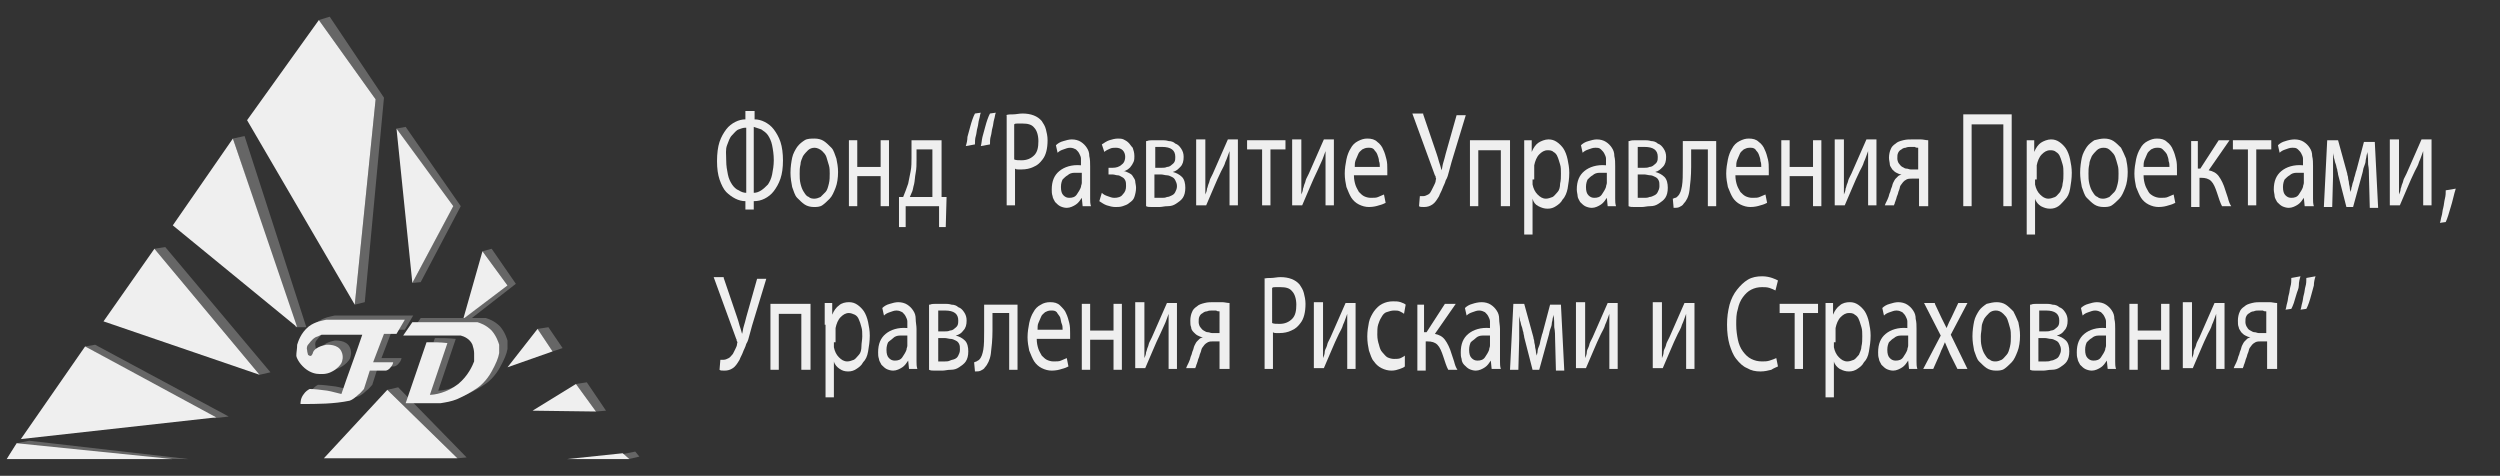 <?xml version="1.0" encoding="utf-8"?>
<!-- Generator: Adobe Illustrator 26.0.1, SVG Export Plug-In . SVG Version: 6.00 Build 0)  -->
<svg version="1.1" id="Layer_1" xmlns="http://www.w3.org/2000/svg" xmlns:xlink="http://www.w3.org/1999/xlink" x="0px" y="0px"
	 viewBox="0 0 299.5 57" style="enable-background:new 0 0 299.5 57;" xml:space="preserve">
<rect x="0" y="0" width="299.5" height="57" fill="#333333" stroke="none"/>
<style type="text/css">
	.st0{fill:#666666;}
	.st1{fill:#EFEFEF;}
</style>
<polygon class="st0" points="2,53.1 3.5,52.8 22.6,55 1,54.7 "/>
<polygon class="st0" points="10.2,41.5 11.4,41.3 27.4,49.9 25.7,50.1 "/>
<polygon class="st0" points="18.5,29.8 19.8,29.6 32.4,44.6 31.1,44.9 "/>
<polygon class="st0" points="27.9,16.6 29.3,16.3 36.7,39.2 35.4,39.2 "/>
<polygon class="st0" points="43.7,36.2 42.5,36.5 45,11.9 38.2,2.4 39.5,2 46,11.7 "/>
<polygon class="st0" points="47.5,15.4 48.6,15.2 55.2,24.7 50.4,33.8 49.4,33.9 54.2,24.8 "/>
<polygon class="st0" points="57.8,30.1 58.9,29.8 61.8,34 56.4,38.2 55.4,38.2 60.8,34.2 "/>
<polygon class="st0" points="64.4,39.4 65.7,39.2 67.4,41.7 66.2,42.1 "/>
<polygon class="st0" points="69,46 70.3,45.8 72.6,49.2 71.4,49.3 "/>
<polygon class="st0" points="74.6,54.4 76.1,54.1 76.6,54.7 75.3,55 "/>
<polygon class="st0" points="46.4,46.7 47.7,46.4 55.9,54.8 54.8,54.9 "/>
<polygon class="st1" points="0.8,55 2,53.1 20.7,55 "/>
<polygon class="st1" points="2.5,52.6 10.2,41.5 25.9,50 "/>
<polygon class="st1" points="12.4,38.5 18.5,29.8 31.1,44.9 "/>
<polygon class="st1" points="20.7,27 27.9,16.6 35.6,39.2 "/>
<polygon class="st1" points="29.6,14.4 38.2,2.4 45,11.9 42.5,36.5 "/>
<polygon class="st1" points="47.5,15.4 49.4,33.9 54.3,24.7 "/>
<polygon class="st1" points="57.8,30.1 60.8,34.2 55.5,38.2 "/>
<polygon class="st1" points="60.8,44 64.4,39.4 66.2,42.1 "/>
<polygon class="st1" points="63.8,49.2 69,46 71.4,49.3 "/>
<polygon class="st1" points="67.9,55 74.6,54.3 75.4,55 "/>
<polygon class="st1" points="38.8,54.9 46.4,46.7 54.8,54.9 "/>
<path class="st0" d="M37,47.9c0-0.2,0-0.7,0.4-1.2c0.2-0.3,0.5-0.5,0.7-0.6c0.6,0,1.3,0.1,2.1,0.2c0.6,0.1,1.2,0.3,1.7,0.4
	c0.8-2.4,1.7-4.7,2.5-7.1h-4.9c-0.2,0.1-0.4,0.2-0.7,0.3c-0.5,0.3-0.7,0.7-0.9,0.9c-0.1,0.1-0.2,0.4-0.1,0.7c0,0.2,0.1,0.4,0.1,0.5
	c0.1,0.1,0.3,0.2,0.4,0.1c0.1-0.1,0.2-0.3,0.2-0.4c0.2-0.5,1-0.8,1.6-0.9c0.1,0,1.4-0.1,1.8,0.8c0.3,0.6,0.1,1.2,0,1.4
	c-0.1,0.2-0.5,0.7-1.1,1c-0.7,0.4-1.4,0.3-1.6,0.3c-0.3,0-1-0.1-1.7-0.7c-0.7-0.6-1-1.3-1-1.5c0-0.4,0.1-0.8,0.1-1.3
	c0.1-0.3,0.4-1.4,1.4-2.2c0.8-0.6,1.7-0.7,2.1-0.8c3.1,0,6.2,0,9.4,0l-1,1.7l-1.5,0l-1.3,3.4l2.4,0c0,0.1-0.1,0.4-0.3,0.6
	c-0.2,0.3-0.5,0.4-0.6,0.4c-0.6,0-1.3,0-1.9,0l-0.7,2.2c-0.2,0.2-0.4,0.5-0.7,0.7c-0.3,0.3-0.7,0.6-1,0.7C41,47.9,39,47.9,37,47.9z"
	/>
<path class="st0" d="M49.3,39.7l1.1-1.6h7.8c0.3,0.1,1,0.3,1.7,1c0.6,0.7,0.8,1.4,0.9,1.7c0,0.3,0,0.7,0,1c-0.1,0.6-0.4,1.3-0.9,2.2
	c-0.6,1.1-1.4,1.8-1.9,2.1c-0.6,0.4-1.3,0.8-2.2,1.2c-0.7,0.3-1.4,0.4-2,0.5c-1.4,0-2.8,0-4.2,0l2.5-7.3c0.8,0,1.7,0,2.5,0.1
	c-0.7,2.1-1.4,4.1-2.1,6.2c0.5,0,2-0.2,3.4-1.3c1.2-1,1.7-2.2,1.9-2.7c0-0.3,0-0.6,0-1c0-0.3-0.1-0.7-0.2-1c-0.3-0.7-1-1-1.4-1.1
	C53.9,39.7,51.6,39.7,49.3,39.7z"/>
<path class="st1" d="M36,48.4c0-0.2,0-0.7,0.4-1.2c0.2-0.3,0.5-0.5,0.7-0.6c0.6,0,1.3,0.1,2.1,0.2c0.6,0.1,1.2,0.3,1.7,0.4
	c0.8-2.4,1.7-4.7,2.5-7.1h-4.9c-0.2,0.1-0.4,0.2-0.7,0.3c-0.5,0.3-0.7,0.7-0.9,0.9c-0.1,0.1-0.2,0.4-0.1,0.7c0,0.2,0.1,0.4,0.1,0.5
	c0.1,0.1,0.3,0.2,0.4,0.1c0.1-0.1,0.2-0.3,0.2-0.4c0.2-0.5,1-0.8,1.6-0.9c0.1,0,1.4-0.1,1.8,0.8c0.3,0.6,0.1,1.2,0,1.4
	c-0.1,0.2-0.5,0.7-1.1,1c-0.7,0.4-1.4,0.3-1.6,0.3c-0.3,0-1-0.1-1.7-0.7c-0.7-0.6-1-1.3-1-1.5c0-0.4,0.1-0.8,0.1-1.3
	c0.1-0.3,0.4-1.4,1.4-2.2c0.8-0.6,1.7-0.7,2.1-0.8c3.1,0,6.2,0,9.4,0l-1,1.7l-1.5,0l-1.3,3.4l2.4,0c0,0.1-0.1,0.4-0.3,0.6
	c-0.2,0.3-0.5,0.4-0.6,0.4c-0.6,0-1.3,0-1.9,0l-0.7,2.2c-0.2,0.2-0.4,0.5-0.7,0.7c-0.3,0.3-0.7,0.6-1,0.7C40,48.4,38,48.4,36,48.4z"
	/>
<path class="st1" d="M48.3,40.2l1.1-1.6h7.8c0.3,0.1,1,0.3,1.7,1c0.6,0.7,0.8,1.4,0.9,1.7c0,0.3,0,0.7,0,1c-0.1,0.6-0.4,1.3-0.9,2.2
	c-0.6,1.1-1.4,1.8-1.9,2.1c-0.6,0.4-1.3,0.8-2.2,1.2c-0.7,0.3-1.4,0.4-2,0.5c-1.4,0-2.8,0-4.2,0l2.5-7.3c0.8,0,1.7,0,2.5,0.1
	c-0.7,2.1-1.4,4.1-2.1,6.2c0.5,0,2-0.2,3.4-1.3c1.2-1,1.7-2.2,1.9-2.7c0-0.3,0-0.6,0-1c0-0.3-0.1-0.7-0.2-1c-0.3-0.7-1-1-1.4-1.1
	C52.9,40.2,50.6,40.2,48.3,40.2z"/>
<g>
	<path class="st1" d="M90.4,13.3v1c0.4,0,0.8,0.1,1.2,0.3c0.4,0.2,0.8,0.5,1.1,0.9c0.3,0.4,0.6,0.9,0.8,1.5c0.2,0.6,0.3,1.4,0.3,2.2
		c0,0.9-0.1,1.6-0.3,2.2c-0.2,0.6-0.5,1.1-0.8,1.5c-0.3,0.4-0.7,0.7-1.1,0.9c-0.4,0.2-0.8,0.3-1.3,0.3v1h-1v-1
		c-0.4,0-0.8-0.1-1.2-0.3c-0.4-0.2-0.8-0.5-1.1-0.8s-0.6-0.9-0.8-1.5c-0.2-0.6-0.3-1.3-0.3-2.2c0-0.9,0.1-1.7,0.3-2.3
		s0.5-1.1,0.8-1.5c0.3-0.4,0.7-0.7,1.1-0.9s0.8-0.3,1.2-0.3v-1H90.4z M89.3,15.3c-0.3,0-0.5,0.1-0.8,0.2s-0.5,0.4-0.8,0.7
		s-0.4,0.7-0.6,1.2S87,18.5,87,19.2c0,0.7,0.1,1.2,0.2,1.7c0.1,0.5,0.3,0.9,0.5,1.2c0.2,0.3,0.5,0.6,0.8,0.7
		c0.3,0.2,0.6,0.3,0.9,0.3V15.3z M90.3,23.1c0.3,0,0.6-0.1,0.9-0.3c0.3-0.2,0.5-0.4,0.8-0.7c0.2-0.3,0.4-0.7,0.5-1.2
		s0.2-1.1,0.2-1.7c0-0.7-0.1-1.3-0.2-1.8s-0.3-0.9-0.5-1.2c-0.2-0.3-0.5-0.5-0.8-0.7c-0.3-0.1-0.6-0.2-0.9-0.3V23.1z"/>
	<path class="st1" d="M97.6,16.6c0.4,0,0.8,0.1,1.1,0.3c0.3,0.2,0.6,0.5,0.9,0.8s0.4,0.8,0.6,1.3c0.1,0.5,0.2,1,0.2,1.6
		c0,0.7-0.1,1.4-0.3,1.9s-0.4,1-0.7,1.3c-0.3,0.3-0.6,0.6-0.9,0.8c-0.3,0.2-0.7,0.2-1,0.2c-0.4,0-0.8-0.1-1.1-0.3
		c-0.3-0.2-0.6-0.5-0.9-0.8s-0.4-0.8-0.6-1.3c-0.1-0.5-0.2-1.1-0.2-1.7c0-0.7,0.1-1.3,0.2-1.8c0.1-0.5,0.4-1,0.6-1.3
		c0.3-0.4,0.6-0.6,0.9-0.8S97.2,16.6,97.6,16.6z M97.6,17.7c-0.3,0-0.6,0.1-0.8,0.3c-0.2,0.2-0.4,0.4-0.6,0.7
		c-0.1,0.3-0.3,0.6-0.3,1c-0.1,0.4-0.1,0.7-0.1,1.1c0,0.4,0,0.8,0.1,1.2c0.1,0.4,0.2,0.7,0.4,1c0.2,0.3,0.3,0.5,0.6,0.6
		c0.2,0.2,0.5,0.2,0.7,0.2c0.2,0,0.5-0.1,0.7-0.2c0.2-0.2,0.4-0.4,0.6-0.6s0.3-0.6,0.4-1c0.1-0.4,0.1-0.8,0.1-1.2c0-0.3,0-0.7-0.1-1
		s-0.2-0.7-0.3-1c-0.1-0.3-0.3-0.5-0.5-0.7S97.9,17.7,97.6,17.7z"/>
	<path class="st1" d="M102.7,16.8V20h2.8v-3.2h1v7.9h-1v-3.6h-2.8v3.6h-1v-7.9H102.7z"/>
	<path class="st1" d="M112.8,16.8v6.8l0.6,0l-0.1,3.6h-0.8l0-2.5h-4l0,2.5h-0.8l0-3.6l0.5,0c0.2-0.5,0.4-1,0.6-1.6
		c0.1-0.5,0.2-1,0.3-1.5c0.1-0.5,0.1-1.1,0.1-1.6v-2.1H112.8z M109.8,19.2c0,0.5,0,1-0.1,1.5s-0.1,1-0.2,1.4
		c-0.1,0.3-0.1,0.5-0.2,0.8c-0.1,0.2-0.2,0.5-0.3,0.7h2.7v-5.7h-1.9V19.2z"/>
	<path class="st1" d="M115.7,17.5c0.1-0.3,0.2-0.7,0.2-1.1c0.1-0.4,0.2-0.7,0.3-1.1c0.1-0.4,0.2-0.7,0.3-1c0.1-0.3,0.2-0.5,0.3-0.7
		l0.7-0.1c-0.1,0.2-0.1,0.5-0.2,0.8c-0.1,0.3-0.1,0.7-0.2,1s-0.1,0.7-0.2,1c-0.1,0.3-0.1,0.7-0.1,1L115.7,17.5z M117.5,17.5
		c0.1-0.3,0.1-0.7,0.2-1.1c0.1-0.4,0.2-0.7,0.3-1.1c0.1-0.4,0.2-0.7,0.3-1c0.1-0.3,0.2-0.5,0.3-0.7l0.7-0.1
		c-0.1,0.2-0.1,0.5-0.2,0.8c-0.1,0.3-0.1,0.7-0.2,1c-0.1,0.3-0.1,0.7-0.2,1c-0.1,0.3-0.1,0.7-0.1,1L117.5,17.5z"/>
	<path class="st1" d="M120.5,13.8c0.3-0.1,0.5-0.1,0.9-0.1c0.3,0,0.7-0.1,1.1-0.1c1,0,1.8,0.3,2.3,0.9c0.2,0.3,0.4,0.6,0.5,1
		s0.2,0.8,0.2,1.3c0,1-0.2,1.8-0.6,2.3c-0.3,0.4-0.6,0.7-1.1,0.9c-0.4,0.2-0.9,0.3-1.4,0.3c-0.2,0-0.3,0-0.4,0c-0.1,0-0.3,0-0.4-0.1
		v4.4h-1V13.8z M121.5,19.1c0.2,0.1,0.5,0.1,0.9,0.1c0.6,0,1.1-0.2,1.5-0.6s0.5-1,0.5-1.7c0-0.7-0.2-1.3-0.5-1.6
		c-0.3-0.4-0.8-0.5-1.4-0.5c-0.2,0-0.4,0-0.6,0c-0.2,0-0.3,0-0.4,0.1V19.1z"/>
	<path class="st1" d="M129.7,24.7l-0.1-1h0c-0.2,0.3-0.4,0.6-0.7,0.8s-0.7,0.4-1.1,0.4c-0.3,0-0.6-0.1-0.8-0.2
		c-0.2-0.1-0.4-0.3-0.6-0.5c-0.1-0.2-0.3-0.5-0.3-0.7c-0.1-0.3-0.1-0.5-0.1-0.8c0-1,0.3-1.7,0.9-2.2c0.6-0.5,1.5-0.8,2.6-0.7v-0.2
		c0-0.2,0-0.4,0-0.6c0-0.2-0.1-0.4-0.2-0.6c-0.1-0.2-0.2-0.3-0.4-0.5c-0.2-0.1-0.4-0.2-0.7-0.2c-0.3,0-0.5,0.1-0.8,0.2
		c-0.3,0.1-0.5,0.2-0.7,0.4l-0.2-0.9c0.2-0.2,0.5-0.4,0.9-0.5c0.3-0.1,0.7-0.2,1-0.2c0.4,0,0.8,0.1,1.1,0.3s0.5,0.4,0.7,0.7
		c0.2,0.3,0.3,0.6,0.3,1c0.1,0.4,0.1,0.8,0.1,1.2v2.9c0,0.3,0,0.7,0,1c0,0.3,0,0.6,0.1,0.9H129.7z M129.6,20.7c-0.3,0-0.6,0-0.9,0
		c-0.3,0-0.6,0.1-0.8,0.3c-0.2,0.1-0.4,0.3-0.6,0.5c-0.1,0.2-0.2,0.5-0.2,0.9c0,0.5,0.1,0.8,0.3,1c0.2,0.2,0.4,0.3,0.7,0.3
		c0.4,0,0.7-0.1,0.9-0.4c0.2-0.3,0.4-0.6,0.5-0.9c0-0.2,0.1-0.3,0.1-0.5V20.7z"/>
	<path class="st1" d="M132.8,20.1h0.5c0.4,0,0.8-0.1,1.1-0.4c0.3-0.2,0.4-0.6,0.4-0.9c0-0.3-0.1-0.6-0.3-0.8
		c-0.2-0.2-0.5-0.3-0.8-0.3c-0.2,0-0.5,0-0.7,0.1s-0.5,0.2-0.7,0.4l-0.3-0.9c0.3-0.2,0.6-0.4,0.9-0.5c0.3-0.1,0.7-0.2,1-0.2
		c0.2,0,0.5,0,0.7,0.1c0.2,0.1,0.4,0.2,0.6,0.4c0.2,0.2,0.3,0.4,0.5,0.6c0.1,0.3,0.2,0.6,0.2,1c0,0.2,0,0.5-0.1,0.7
		c-0.1,0.2-0.2,0.4-0.3,0.5c-0.1,0.2-0.3,0.3-0.4,0.4c-0.2,0.1-0.3,0.2-0.5,0.2v0c0.2,0,0.4,0.1,0.6,0.2c0.2,0.1,0.4,0.2,0.5,0.4
		c0.1,0.2,0.3,0.4,0.3,0.6s0.1,0.5,0.1,0.8c0,0.4-0.1,0.8-0.2,1.1s-0.3,0.5-0.6,0.7c-0.2,0.2-0.5,0.3-0.8,0.4
		c-0.3,0.1-0.6,0.1-0.9,0.1c-0.3,0-0.7-0.1-1-0.2c-0.3-0.1-0.6-0.3-0.9-0.5l0.3-1c0.2,0.2,0.4,0.3,0.7,0.4c0.3,0.1,0.5,0.2,0.8,0.2
		c0.4,0,0.8-0.1,1-0.4c0.3-0.3,0.4-0.6,0.4-1c0-0.3,0-0.5-0.1-0.7c-0.1-0.2-0.2-0.3-0.4-0.4c-0.2-0.1-0.3-0.2-0.5-0.2
		c-0.2,0-0.4-0.1-0.6-0.1h-0.5V20.1z"/>
	<path class="st1" d="M137.4,16.9c0.2-0.1,0.5-0.1,0.8-0.1s0.7,0,1,0c0.2,0,0.5,0,0.8,0.1c0.3,0,0.6,0.1,0.8,0.3
		c0.3,0.1,0.5,0.3,0.7,0.6s0.3,0.6,0.3,1c0,0.5-0.1,0.9-0.4,1.2s-0.5,0.5-0.9,0.6v0c0.4,0.1,0.8,0.3,1.1,0.6
		c0.3,0.3,0.4,0.8,0.4,1.3c0,0.5-0.1,0.9-0.3,1.2c-0.2,0.3-0.5,0.5-0.8,0.7c-0.3,0.2-0.6,0.3-1,0.3c-0.4,0-0.7,0.1-1,0.1
		c-0.3,0-0.6,0-0.9,0c-0.3,0-0.5,0-0.7-0.1V16.9z M138.4,23.7c0.2,0,0.3,0,0.4,0c0.1,0,0.3,0,0.4,0c0.2,0,0.4,0,0.6-0.1
		c0.2,0,0.4-0.1,0.6-0.2c0.2-0.1,0.3-0.2,0.4-0.4c0.1-0.2,0.2-0.4,0.2-0.7s-0.1-0.5-0.2-0.7s-0.2-0.3-0.4-0.4
		c-0.2-0.1-0.4-0.2-0.6-0.2s-0.5-0.1-0.7-0.1h-0.8V23.7z M138.4,20.1h0.8c0.2,0,0.4,0,0.6-0.1c0.2,0,0.4-0.1,0.5-0.2
		c0.1-0.1,0.3-0.2,0.4-0.4c0.1-0.2,0.1-0.4,0.1-0.6c0-0.8-0.5-1.2-1.6-1.2c-0.2,0-0.3,0-0.4,0s-0.2,0-0.4,0V20.1z"/>
	<path class="st1" d="M144.4,16.8v3.3c0,0.3,0,0.6,0,0.9c0,0.3,0,0.5,0,0.8c0,0.2,0,0.5,0,0.7c0,0.2,0,0.5,0,0.8l0,0
		c0.1-0.2,0.2-0.5,0.2-0.7c0.1-0.2,0.1-0.4,0.2-0.6c0.1-0.2,0.1-0.4,0.2-0.6c0.1-0.2,0.2-0.4,0.3-0.6l1.8-4.1h1.2v7.9h-1v-3.3
		c0-0.3,0-0.6,0-0.9c0-0.3,0-0.5,0-0.7c0-0.2,0-0.5,0-0.7c0-0.3,0-0.5,0-0.9h0c-0.2,0.5-0.3,0.9-0.5,1.3c-0.1,0.4-0.3,0.7-0.5,1.1
		c-0.3,0.6-0.6,1.3-0.9,2s-0.6,1.4-0.9,2.1h-1.2v-7.9H144.4z"/>
	<path class="st1" d="M154,16.8v1.1h-1.8v6.7h-1v-6.7h-1.8v-1.1H154z"/>
	<path class="st1" d="M155.9,16.8v3.3c0,0.3,0,0.6,0,0.9c0,0.3,0,0.5,0,0.8c0,0.2,0,0.5,0,0.7c0,0.2,0,0.5,0,0.8l0,0
		c0.1-0.2,0.2-0.5,0.2-0.7c0.1-0.2,0.1-0.4,0.2-0.6s0.1-0.4,0.2-0.6c0.1-0.2,0.2-0.4,0.3-0.6l1.8-4.1h1.2v7.9h-1v-3.3
		c0-0.3,0-0.6,0-0.9c0-0.3,0-0.5,0-0.7c0-0.2,0-0.5,0-0.7c0-0.3,0-0.5,0-0.9h0c-0.2,0.5-0.3,0.9-0.5,1.3s-0.3,0.7-0.5,1.1
		c-0.3,0.6-0.6,1.3-0.9,2c-0.3,0.7-0.6,1.4-0.9,2.1h-1.2v-7.9H155.9z"/>
	<path class="st1" d="M162.2,21c0,0.5,0.1,0.9,0.2,1.2c0.1,0.3,0.3,0.6,0.4,0.8c0.2,0.2,0.4,0.4,0.6,0.5c0.2,0.1,0.5,0.2,0.8,0.2
		c0.4,0,0.7,0,0.9-0.1c0.2-0.1,0.5-0.2,0.7-0.3l0.2,1c-0.2,0.1-0.4,0.2-0.8,0.3c-0.3,0.1-0.7,0.2-1.2,0.2c-0.4,0-0.8-0.1-1.2-0.3
		c-0.4-0.2-0.7-0.5-0.9-0.8c-0.2-0.3-0.4-0.8-0.6-1.3c-0.1-0.5-0.2-1-0.2-1.6s0.1-1.2,0.2-1.7c0.1-0.5,0.3-1,0.5-1.3
		c0.2-0.4,0.5-0.7,0.9-0.9s0.7-0.3,1.1-0.3c0.5,0,0.9,0.1,1.2,0.4c0.3,0.2,0.6,0.6,0.7,0.9c0.2,0.4,0.3,0.8,0.4,1.2
		c0.1,0.4,0.1,0.8,0.1,1.2c0,0.2,0,0.3,0,0.4c0,0.1,0,0.2,0,0.3H162.2z M165.3,20c0-0.2,0-0.5-0.1-0.7c0-0.3-0.1-0.5-0.2-0.8
		s-0.3-0.4-0.4-0.6c-0.2-0.2-0.4-0.2-0.7-0.2c-0.3,0-0.5,0.1-0.7,0.2c-0.2,0.2-0.4,0.3-0.5,0.6c-0.1,0.2-0.2,0.5-0.3,0.7
		c-0.1,0.3-0.1,0.5-0.1,0.8H165.3z"/>
	<path class="st1" d="M170.5,13.7l1.6,4.7c0.1,0.3,0.2,0.6,0.3,1c0.1,0.3,0.2,0.6,0.3,1h0c0.1-0.3,0.1-0.6,0.2-0.9s0.2-0.7,0.3-1.1
		l1.3-4.6h1.1l-1.7,5.6c-0.1,0.4-0.2,0.7-0.3,1.1c-0.1,0.4-0.2,0.8-0.4,1.1c-0.1,0.4-0.3,0.7-0.4,1c-0.1,0.3-0.3,0.6-0.4,0.9
		c-0.3,0.5-0.5,0.8-0.8,1c-0.3,0.2-0.6,0.3-1,0.3c-0.3,0-0.5,0-0.6-0.1l0.1-1.2c0.1,0,0.2,0,0.4,0c0.2,0,0.4-0.1,0.6-0.2
		c0.2-0.1,0.3-0.3,0.4-0.5c0.1-0.2,0.2-0.4,0.3-0.6s0.2-0.4,0.2-0.6c0-0.1,0.1-0.2,0-0.3c0-0.1,0-0.2-0.1-0.3l-2.7-7.4H170.5z"/>
	<path class="st1" d="M180.9,16.8v7.9h-1.1v-6.7h-2.7v6.7h-1v-7.9H180.9z"/>
	<path class="st1" d="M182.6,19.4c0-0.5,0-1,0-1.4c0-0.4,0-0.8,0-1.2h0.9l0,1.4h0c0.2-0.5,0.5-0.9,0.8-1.1s0.8-0.4,1.2-0.4
		c0.4,0,0.7,0.1,1,0.3c0.3,0.2,0.6,0.5,0.8,0.8c0.2,0.3,0.4,0.8,0.5,1.3c0.1,0.5,0.2,1,0.2,1.6c0,0.7-0.1,1.3-0.2,1.9
		c-0.1,0.5-0.3,1-0.6,1.3c-0.2,0.4-0.5,0.6-0.8,0.8c-0.3,0.2-0.6,0.3-1,0.3c-0.4,0-0.7-0.1-1.1-0.3s-0.6-0.5-0.7-0.9h0v4.3h-1V19.4z
		 M183.6,21.5c0,0.1,0,0.2,0,0.3s0,0.2,0,0.3c0.1,0.5,0.3,0.9,0.6,1.2c0.3,0.3,0.6,0.5,1,0.5c0.3,0,0.5-0.1,0.8-0.2
		c0.2-0.1,0.4-0.4,0.6-0.6s0.3-0.6,0.3-1c0.1-0.4,0.1-0.8,0.1-1.2c0-0.4,0-0.8-0.1-1.1s-0.2-0.7-0.3-0.9c-0.1-0.3-0.3-0.5-0.5-0.6
		c-0.2-0.2-0.5-0.2-0.7-0.2c-0.4,0-0.7,0.2-1,0.5c-0.3,0.3-0.5,0.8-0.6,1.3c0,0.1,0,0.2,0,0.3s0,0.2,0,0.3V21.5z"/>
	<path class="st1" d="M192.6,24.7l-0.1-1h0c-0.2,0.3-0.4,0.6-0.7,0.8c-0.3,0.2-0.7,0.4-1.1,0.4c-0.3,0-0.6-0.1-0.8-0.2
		c-0.2-0.1-0.4-0.3-0.6-0.5c-0.1-0.2-0.3-0.5-0.3-0.7s-0.1-0.5-0.1-0.8c0-1,0.3-1.7,0.9-2.2s1.5-0.8,2.6-0.7v-0.2c0-0.2,0-0.4,0-0.6
		c0-0.2-0.1-0.4-0.2-0.6c-0.1-0.2-0.2-0.3-0.4-0.5s-0.4-0.2-0.7-0.2c-0.3,0-0.5,0.1-0.8,0.2c-0.3,0.1-0.5,0.2-0.7,0.4l-0.2-0.9
		c0.2-0.2,0.5-0.4,0.9-0.5c0.3-0.1,0.7-0.2,1-0.2c0.4,0,0.8,0.1,1.1,0.3c0.3,0.2,0.5,0.4,0.7,0.7s0.3,0.6,0.3,1
		c0.1,0.4,0.1,0.8,0.1,1.2v2.9c0,0.3,0,0.7,0,1s0,0.6,0.1,0.9H192.6z M192.5,20.7c-0.3,0-0.6,0-0.9,0c-0.3,0-0.6,0.1-0.8,0.3
		c-0.2,0.1-0.4,0.3-0.6,0.5c-0.1,0.2-0.2,0.5-0.2,0.9c0,0.5,0.1,0.8,0.3,1c0.2,0.2,0.4,0.3,0.7,0.3c0.4,0,0.7-0.1,0.9-0.4
		c0.2-0.3,0.4-0.6,0.5-0.9c0-0.2,0.1-0.3,0.1-0.5V20.7z"/>
	<path class="st1" d="M195.2,16.9c0.2-0.1,0.5-0.1,0.8-0.1s0.7,0,1,0c0.2,0,0.5,0,0.8,0.1c0.3,0,0.6,0.1,0.8,0.3
		c0.3,0.1,0.5,0.3,0.7,0.6s0.3,0.6,0.3,1c0,0.5-0.1,0.9-0.4,1.2s-0.5,0.5-0.9,0.6v0c0.4,0.1,0.8,0.3,1.1,0.6
		c0.3,0.3,0.4,0.8,0.4,1.3c0,0.5-0.1,0.9-0.3,1.2c-0.2,0.3-0.5,0.5-0.8,0.7c-0.3,0.2-0.6,0.3-1,0.3s-0.7,0.1-1,0.1
		c-0.3,0-0.6,0-0.9,0c-0.3,0-0.5,0-0.7-0.1V16.9z M196.2,23.7c0.2,0,0.3,0,0.4,0c0.1,0,0.3,0,0.4,0c0.2,0,0.4,0,0.6-0.1
		c0.2,0,0.4-0.1,0.6-0.2c0.2-0.1,0.3-0.2,0.4-0.4c0.1-0.2,0.2-0.4,0.2-0.7s0-0.5-0.1-0.7c-0.1-0.2-0.2-0.3-0.4-0.4
		c-0.2-0.1-0.4-0.2-0.6-0.2c-0.2,0-0.5-0.1-0.7-0.1h-0.8V23.7z M196.2,20.1h0.8c0.2,0,0.4,0,0.6-0.1c0.2,0,0.4-0.1,0.5-0.2
		c0.1-0.1,0.3-0.2,0.4-0.4c0.1-0.2,0.1-0.4,0.1-0.6c0-0.8-0.5-1.2-1.6-1.2c-0.2,0-0.3,0-0.4,0c-0.1,0-0.2,0-0.4,0V20.1z"/>
	<path class="st1" d="M205.6,16.8v7.9h-1v-6.8h-2V20c0,1.1-0.1,2-0.2,2.8s-0.4,1.3-0.7,1.6c-0.1,0.2-0.3,0.3-0.5,0.4
		s-0.4,0.1-0.7,0.1l-0.1-1.1c0.1,0,0.2-0.1,0.3-0.1s0.2-0.1,0.3-0.2c0.3-0.3,0.4-0.7,0.5-1.2c0.1-0.6,0.1-1.3,0.1-2.2v-3.2H205.6z"
		/>
	<path class="st1" d="M207.9,21c0,0.5,0.1,0.9,0.2,1.2c0.1,0.3,0.3,0.6,0.4,0.8c0.2,0.2,0.4,0.4,0.6,0.5c0.2,0.1,0.5,0.2,0.8,0.2
		c0.4,0,0.7,0,0.9-0.1c0.2-0.1,0.5-0.2,0.7-0.3l0.2,1c-0.2,0.1-0.4,0.2-0.8,0.3c-0.3,0.1-0.7,0.2-1.2,0.2c-0.4,0-0.8-0.1-1.2-0.3
		c-0.4-0.2-0.7-0.5-0.9-0.8c-0.2-0.3-0.4-0.8-0.6-1.3c-0.1-0.5-0.2-1-0.2-1.6s0.1-1.2,0.2-1.7c0.1-0.5,0.3-1,0.5-1.3
		c0.2-0.4,0.5-0.7,0.9-0.9s0.7-0.3,1.1-0.3c0.5,0,0.9,0.1,1.2,0.4c0.3,0.2,0.6,0.6,0.7,0.9c0.2,0.4,0.3,0.8,0.4,1.2
		c0.1,0.4,0.1,0.8,0.1,1.2c0,0.2,0,0.3,0,0.4c0,0.1,0,0.2,0,0.3H207.9z M211,20c0-0.2,0-0.5-0.1-0.7c0-0.3-0.1-0.5-0.2-0.8
		s-0.3-0.4-0.4-0.6c-0.2-0.2-0.4-0.2-0.7-0.2c-0.3,0-0.5,0.1-0.7,0.2c-0.2,0.2-0.4,0.3-0.5,0.6c-0.1,0.2-0.2,0.5-0.3,0.7
		c-0.1,0.3-0.1,0.5-0.1,0.8H211z"/>
	<path class="st1" d="M214.4,16.8V20h2.8v-3.2h1v7.9h-1v-3.6h-2.8v3.6h-1v-7.9H214.4z"/>
	<path class="st1" d="M220.9,16.8v3.3c0,0.3,0,0.6,0,0.9c0,0.3,0,0.5,0,0.8c0,0.2,0,0.5,0,0.7c0,0.2,0,0.5,0,0.8l0,0
		c0.1-0.2,0.2-0.5,0.2-0.7c0.1-0.2,0.1-0.4,0.2-0.6c0.1-0.2,0.1-0.4,0.2-0.6c0.1-0.2,0.2-0.4,0.3-0.6l1.8-4.1h1.2v7.9h-1v-3.3
		c0-0.3,0-0.6,0-0.9c0-0.3,0-0.5,0-0.7c0-0.2,0-0.5,0-0.7c0-0.3,0-0.5,0-0.9h0c-0.2,0.5-0.3,0.9-0.5,1.3c-0.1,0.4-0.3,0.7-0.5,1.1
		c-0.3,0.6-0.6,1.3-0.9,2s-0.6,1.4-0.9,2.1h-1.2v-7.9H220.9z"/>
	<path class="st1" d="M230.9,24.7h-1v-3.3H229c-0.2,0-0.4,0-0.6,0.1s-0.3,0.2-0.4,0.3c-0.1,0.1-0.2,0.3-0.3,0.4s-0.1,0.4-0.2,0.6
		c-0.1,0.2-0.1,0.4-0.2,0.6c-0.1,0.2-0.1,0.4-0.2,0.6c0,0.1-0.1,0.2-0.1,0.3c0,0.1-0.1,0.2-0.1,0.3h-1.1c0.1-0.3,0.3-0.6,0.4-0.9
		c0.1-0.2,0.1-0.4,0.2-0.6c0.1-0.2,0.1-0.4,0.2-0.6c0.1-0.2,0.1-0.4,0.2-0.6s0.2-0.4,0.3-0.5c0.1-0.1,0.2-0.2,0.3-0.3
		s0.2-0.1,0.4-0.2v0c-0.2,0-0.4-0.1-0.6-0.2c-0.2-0.1-0.3-0.2-0.5-0.4c-0.1-0.2-0.3-0.4-0.3-0.6s-0.1-0.5-0.1-0.8
		c0-0.4,0.1-0.8,0.2-1c0.1-0.3,0.3-0.5,0.6-0.7c0.2-0.2,0.5-0.3,0.9-0.4s0.7-0.1,1.1-0.1c0.4,0,0.7,0,1,0c0.3,0,0.6,0.1,0.9,0.1
		V24.7z M229.8,17.7c-0.1,0-0.3,0-0.4-0.1c-0.1,0-0.3,0-0.5,0s-0.4,0-0.6,0.1c-0.2,0-0.4,0.1-0.5,0.2c-0.2,0.1-0.3,0.2-0.4,0.4
		s-0.1,0.4-0.1,0.7c0,0.2,0.1,0.5,0.2,0.6s0.2,0.3,0.4,0.4c0.2,0.1,0.3,0.2,0.5,0.2c0.2,0,0.3,0.1,0.5,0.1h0.9V17.7z"/>
	<path class="st1" d="M241,13.7v11h-1v-9.8h-3.8v9.8h-1v-11H241z"/>
	<path class="st1" d="M242.8,19.4c0-0.5,0-1,0-1.4c0-0.4,0-0.8,0-1.2h0.9l0,1.4h0c0.2-0.5,0.5-0.9,0.8-1.1s0.8-0.4,1.2-0.4
		c0.4,0,0.7,0.1,1,0.3c0.3,0.2,0.6,0.5,0.8,0.8c0.2,0.3,0.4,0.8,0.5,1.3c0.1,0.5,0.2,1,0.2,1.6c0,0.7-0.1,1.3-0.2,1.9
		s-0.3,1-0.6,1.3s-0.5,0.6-0.8,0.8c-0.3,0.2-0.6,0.3-1,0.3c-0.4,0-0.7-0.1-1.1-0.3c-0.3-0.2-0.6-0.5-0.7-0.9h0v4.3h-1V19.4z
		 M243.8,21.5c0,0.1,0,0.2,0,0.3s0,0.2,0,0.3c0.1,0.5,0.3,0.9,0.6,1.2c0.3,0.3,0.6,0.5,1,0.5c0.3,0,0.5-0.1,0.8-0.2
		c0.2-0.1,0.4-0.4,0.6-0.6c0.1-0.3,0.3-0.6,0.3-1c0.1-0.4,0.1-0.8,0.1-1.2c0-0.4,0-0.8-0.1-1.1s-0.2-0.7-0.3-0.9
		c-0.1-0.3-0.3-0.5-0.5-0.6c-0.2-0.2-0.5-0.2-0.7-0.2c-0.4,0-0.7,0.2-1,0.5c-0.3,0.3-0.5,0.8-0.6,1.3c0,0.1,0,0.2,0,0.3
		c0,0.1,0,0.2,0,0.3V21.5z"/>
	<path class="st1" d="M252.1,16.6c0.4,0,0.8,0.1,1.1,0.3c0.3,0.2,0.6,0.5,0.9,0.8c0.2,0.4,0.4,0.8,0.6,1.3c0.1,0.5,0.2,1,0.2,1.6
		c0,0.7-0.1,1.4-0.3,1.9s-0.4,1-0.7,1.3s-0.6,0.6-0.9,0.8c-0.3,0.2-0.7,0.2-1,0.2c-0.4,0-0.8-0.1-1.1-0.3c-0.3-0.2-0.6-0.5-0.9-0.8
		s-0.4-0.8-0.6-1.3c-0.1-0.5-0.2-1.1-0.2-1.7c0-0.7,0.1-1.3,0.2-1.8c0.1-0.5,0.4-1,0.6-1.3s0.6-0.6,0.9-0.8
		C251.3,16.7,251.7,16.6,252.1,16.6z M252,17.7c-0.3,0-0.6,0.1-0.8,0.3c-0.2,0.2-0.4,0.4-0.6,0.7c-0.1,0.3-0.3,0.6-0.3,1
		c-0.1,0.4-0.1,0.7-0.1,1.1c0,0.4,0,0.8,0.1,1.2c0.1,0.4,0.2,0.7,0.4,1c0.2,0.3,0.3,0.5,0.6,0.6c0.2,0.2,0.5,0.2,0.7,0.2
		c0.2,0,0.5-0.1,0.7-0.2c0.2-0.2,0.4-0.4,0.6-0.6s0.3-0.6,0.4-1c0.1-0.4,0.1-0.8,0.1-1.2c0-0.3,0-0.7-0.1-1c-0.1-0.4-0.2-0.7-0.3-1
		c-0.1-0.3-0.3-0.5-0.5-0.7C252.6,17.8,252.4,17.7,252,17.7z"/>
	<path class="st1" d="M256.8,21c0,0.5,0.1,0.9,0.2,1.2s0.3,0.6,0.4,0.8s0.4,0.4,0.6,0.5c0.2,0.1,0.5,0.2,0.8,0.2
		c0.4,0,0.7,0,0.9-0.1c0.2-0.1,0.5-0.2,0.7-0.3l0.2,1c-0.2,0.1-0.4,0.2-0.8,0.3c-0.3,0.1-0.7,0.2-1.2,0.2c-0.4,0-0.8-0.1-1.2-0.3
		c-0.4-0.2-0.7-0.5-0.9-0.8c-0.2-0.3-0.4-0.8-0.6-1.3c-0.1-0.5-0.2-1-0.2-1.6s0.1-1.2,0.2-1.7c0.1-0.5,0.3-1,0.5-1.3
		c0.2-0.4,0.5-0.7,0.9-0.9s0.7-0.3,1.1-0.3c0.5,0,0.9,0.1,1.2,0.4c0.3,0.2,0.6,0.6,0.7,0.9c0.2,0.4,0.3,0.8,0.4,1.2
		c0.1,0.4,0.1,0.8,0.1,1.2c0,0.2,0,0.3,0,0.4c0,0.1,0,0.2,0,0.3H256.8z M259.9,20c0-0.2,0-0.5-0.1-0.7c0-0.3-0.1-0.5-0.2-0.8
		c-0.1-0.2-0.3-0.4-0.5-0.6c-0.2-0.2-0.4-0.2-0.7-0.2c-0.3,0-0.5,0.1-0.7,0.2c-0.2,0.2-0.4,0.3-0.5,0.6c-0.1,0.2-0.2,0.5-0.3,0.7
		c-0.1,0.3-0.1,0.5-0.1,0.8H259.9z"/>
	<path class="st1" d="M263.3,16.8v3.4h0.3l2.2-3.4h1.3l-2.5,3.6c0.5,0.1,0.9,0.3,1.2,0.7c0.3,0.4,0.6,1,0.8,1.7
		c0.1,0.3,0.2,0.6,0.3,0.9c0.1,0.4,0.2,0.7,0.4,1h-1.1c-0.1-0.2-0.2-0.4-0.3-0.7c-0.1-0.3-0.2-0.6-0.3-0.9c-0.2-0.6-0.4-1.1-0.7-1.4
		c-0.3-0.3-0.7-0.4-1.2-0.4h-0.2v3.5h-1v-7.9H263.3z"/>
	<path class="st1" d="M272.1,16.8v1.1h-1.8v6.7h-1v-6.7h-1.8v-1.1H272.1z"/>
	<path class="st1" d="M276.1,24.7l-0.1-1h0c-0.2,0.3-0.4,0.6-0.7,0.8s-0.7,0.4-1.1,0.4c-0.3,0-0.6-0.1-0.8-0.2
		c-0.2-0.1-0.4-0.3-0.6-0.5c-0.1-0.2-0.3-0.5-0.3-0.7s-0.1-0.5-0.1-0.8c0-1,0.3-1.7,0.9-2.2c0.6-0.5,1.5-0.8,2.6-0.7v-0.2
		c0-0.2,0-0.4,0-0.6s-0.1-0.4-0.2-0.6c-0.1-0.2-0.2-0.3-0.4-0.5s-0.4-0.2-0.7-0.2c-0.3,0-0.5,0.1-0.8,0.2c-0.3,0.1-0.5,0.2-0.7,0.4
		l-0.2-0.9c0.2-0.2,0.5-0.4,0.9-0.5c0.3-0.1,0.7-0.2,1.1-0.2c0.4,0,0.8,0.1,1.1,0.3c0.3,0.2,0.5,0.4,0.7,0.7s0.3,0.6,0.3,1
		c0.1,0.4,0.1,0.8,0.1,1.2v2.9c0,0.3,0,0.7,0,1c0,0.3,0,0.6,0.1,0.9H276.1z M276,20.7c-0.3,0-0.6,0-0.9,0c-0.3,0-0.6,0.1-0.8,0.3
		c-0.2,0.1-0.4,0.3-0.6,0.5c-0.1,0.2-0.2,0.5-0.2,0.9c0,0.5,0.1,0.8,0.3,1c0.2,0.2,0.4,0.3,0.7,0.3c0.4,0,0.7-0.1,0.9-0.4
		c0.2-0.3,0.4-0.6,0.5-0.9c0-0.2,0.1-0.3,0.1-0.5V20.7z"/>
	<path class="st1" d="M278.8,16.8h1.3l1.1,4c0,0.2,0.1,0.3,0.1,0.5c0,0.2,0.1,0.4,0.1,0.6c0,0.2,0.1,0.4,0.1,0.6
		c0,0.2,0.1,0.4,0.1,0.5h0c0-0.1,0.1-0.3,0.1-0.5c0.1-0.2,0.1-0.5,0.2-0.7c0.1-0.2,0.1-0.5,0.2-0.7c0.1-0.3,0.1-0.5,0.2-0.7l0.9-3.4
		h1.3l0.4,7.9h-1l-0.1-3.8c0-0.4,0-0.9-0.1-1.4c0-0.5,0-1-0.1-1.5h0c0,0.2-0.1,0.4-0.1,0.5c0,0.2-0.1,0.4-0.1,0.6
		c0,0.2-0.1,0.4-0.2,0.7c-0.1,0.2-0.1,0.5-0.2,0.8l-1.1,4h-0.8l-1-3.9c0-0.2-0.1-0.4-0.1-0.6c-0.1-0.2-0.1-0.5-0.2-0.7
		c-0.1-0.2-0.1-0.5-0.2-0.7c0-0.2-0.1-0.4-0.1-0.6h0c0,0.5,0,0.9,0,1.4s0,1,0,1.4l-0.1,3.7h-1L278.8,16.8z"/>
	<path class="st1" d="M287.4,16.8v3.3c0,0.3,0,0.6,0,0.9c0,0.3,0,0.5,0,0.8c0,0.2,0,0.5,0,0.7c0,0.2,0,0.5,0,0.8l0,0
		c0.1-0.2,0.2-0.5,0.2-0.7c0.1-0.2,0.1-0.4,0.2-0.6c0.1-0.2,0.1-0.4,0.2-0.6c0.1-0.2,0.2-0.4,0.3-0.6l1.8-4.1h1.2v7.9h-1v-3.3
		c0-0.3,0-0.6,0-0.9c0-0.3,0-0.5,0-0.7c0-0.2,0-0.5,0-0.7c0-0.3,0-0.5,0-0.9h0c-0.2,0.5-0.3,0.9-0.5,1.3c-0.1,0.4-0.3,0.7-0.5,1.1
		c-0.3,0.6-0.6,1.3-0.9,2s-0.6,1.4-0.9,2.1h-1.2v-7.9H287.4z"/>
	<path class="st1" d="M292.3,26.7c0.1-0.2,0.1-0.5,0.2-0.8c0.1-0.3,0.1-0.7,0.2-1c0.1-0.4,0.1-0.7,0.2-1.1s0.1-0.7,0.1-1l1.2-0.2
		c-0.1,0.3-0.2,0.7-0.3,1.1c-0.1,0.4-0.2,0.8-0.3,1.1s-0.2,0.7-0.3,1c-0.1,0.3-0.2,0.6-0.3,0.8L292.3,26.7z"/>
	<path class="st1" d="M86.7,33.3l1.6,4.7c0.1,0.3,0.2,0.6,0.3,1c0.1,0.3,0.2,0.6,0.3,1h0c0.1-0.3,0.1-0.6,0.2-0.9
		c0.1-0.3,0.2-0.7,0.3-1.1l1.3-4.6h1.1l-1.7,5.6c-0.1,0.4-0.2,0.7-0.3,1.1c-0.1,0.4-0.2,0.8-0.4,1.1c-0.1,0.4-0.3,0.7-0.4,1
		c-0.1,0.3-0.3,0.6-0.4,0.9c-0.3,0.5-0.5,0.8-0.8,1c-0.3,0.2-0.6,0.3-1,0.3c-0.3,0-0.5,0-0.6-0.1l0.1-1.2c0.1,0,0.2,0,0.4,0
		c0.2,0,0.4-0.1,0.6-0.2s0.3-0.3,0.5-0.5c0.1-0.2,0.2-0.4,0.3-0.6c0.1-0.2,0.2-0.4,0.2-0.6c0-0.1,0.1-0.2,0-0.3s0-0.2-0.1-0.3
		l-2.7-7.4H86.7z"/>
	<path class="st1" d="M97.1,36.4v7.9h-1.1v-6.7h-2.7v6.7h-1v-7.9H97.1z"/>
	<path class="st1" d="M98.8,38.9c0-0.5,0-1,0-1.4c0-0.4,0-0.8,0-1.2h0.9l0,1.4h0c0.2-0.5,0.5-0.9,0.8-1.1c0.3-0.3,0.8-0.4,1.2-0.4
		c0.4,0,0.7,0.1,1,0.3c0.3,0.2,0.6,0.5,0.8,0.8s0.4,0.8,0.5,1.3s0.2,1,0.2,1.6c0,0.7-0.1,1.3-0.2,1.9s-0.3,1-0.6,1.3
		c-0.2,0.4-0.5,0.6-0.8,0.8c-0.3,0.2-0.6,0.3-1,0.3c-0.4,0-0.7-0.1-1-0.3c-0.3-0.2-0.6-0.5-0.7-0.9h0v4.3h-1V38.9z M99.9,41
		c0,0.1,0,0.2,0,0.3c0,0.1,0,0.2,0,0.3c0.1,0.5,0.3,0.9,0.6,1.2s0.6,0.5,1,0.5c0.3,0,0.5-0.1,0.8-0.2c0.2-0.1,0.4-0.4,0.6-0.6
		s0.3-0.6,0.3-1s0.1-0.8,0.1-1.2c0-0.4,0-0.8-0.1-1.1c-0.1-0.4-0.2-0.7-0.3-0.9c-0.1-0.3-0.3-0.5-0.5-0.6s-0.5-0.2-0.7-0.2
		c-0.4,0-0.7,0.2-1,0.5c-0.3,0.3-0.5,0.8-0.6,1.3c0,0.1,0,0.2,0,0.3c0,0.1,0,0.2,0,0.3V41z"/>
	<path class="st1" d="M108.9,44.2l-0.1-1h0c-0.2,0.3-0.4,0.6-0.7,0.8s-0.7,0.4-1.1,0.4c-0.3,0-0.6-0.1-0.8-0.2
		c-0.2-0.1-0.4-0.3-0.6-0.5c-0.1-0.2-0.3-0.5-0.3-0.7c-0.1-0.3-0.1-0.5-0.1-0.8c0-1,0.3-1.7,0.9-2.2c0.6-0.5,1.5-0.8,2.6-0.7v-0.2
		c0-0.2,0-0.4,0-0.6c0-0.2-0.1-0.4-0.2-0.6c-0.1-0.2-0.2-0.3-0.4-0.5c-0.2-0.1-0.4-0.2-0.7-0.2c-0.3,0-0.5,0.1-0.8,0.2
		c-0.3,0.1-0.5,0.2-0.7,0.4l-0.2-0.9c0.2-0.2,0.5-0.4,0.9-0.5c0.3-0.1,0.7-0.2,1-0.2c0.4,0,0.8,0.1,1.1,0.3c0.3,0.2,0.5,0.4,0.7,0.7
		c0.2,0.3,0.3,0.6,0.3,1s0.1,0.8,0.1,1.2v2.9c0,0.3,0,0.7,0,1c0,0.3,0,0.6,0.1,0.9H108.9z M108.7,40.2c-0.3,0-0.6,0-0.9,0
		c-0.3,0-0.6,0.1-0.8,0.3s-0.4,0.3-0.6,0.5c-0.1,0.2-0.2,0.5-0.2,0.9c0,0.5,0.1,0.8,0.3,1c0.2,0.2,0.4,0.3,0.7,0.3
		c0.4,0,0.7-0.1,0.9-0.4s0.4-0.6,0.5-0.9c0-0.2,0.1-0.3,0.1-0.5V40.2z"/>
	<path class="st1" d="M111.4,36.5c0.2-0.1,0.5-0.1,0.8-0.1c0.3,0,0.7,0,1,0c0.2,0,0.5,0,0.8,0.1c0.3,0,0.6,0.1,0.8,0.3
		c0.3,0.1,0.5,0.3,0.7,0.6c0.2,0.3,0.3,0.6,0.3,1c0,0.5-0.1,0.9-0.4,1.2c-0.2,0.3-0.5,0.5-0.9,0.6v0c0.4,0.1,0.8,0.3,1.1,0.6
		s0.4,0.8,0.4,1.3c0,0.5-0.1,0.9-0.3,1.2c-0.2,0.3-0.5,0.5-0.8,0.7s-0.6,0.3-1,0.3s-0.7,0.1-1,0.1c-0.3,0-0.6,0-0.9,0
		c-0.3,0-0.5,0-0.7-0.1V36.5z M112.4,43.3c0.2,0,0.3,0,0.4,0c0.1,0,0.3,0,0.4,0c0.2,0,0.4,0,0.6-0.1s0.4-0.1,0.6-0.2
		c0.2-0.1,0.3-0.2,0.4-0.4c0.1-0.2,0.2-0.4,0.2-0.7s0-0.5-0.1-0.7c-0.1-0.2-0.2-0.3-0.4-0.4c-0.2-0.1-0.4-0.2-0.6-0.2
		c-0.2,0-0.5-0.1-0.7-0.1h-0.8V43.3z M112.4,39.7h0.8c0.2,0,0.4,0,0.6-0.1c0.2,0,0.4-0.1,0.5-0.2s0.3-0.2,0.4-0.4
		c0.1-0.2,0.1-0.4,0.1-0.6c0-0.8-0.5-1.2-1.6-1.2c-0.2,0-0.3,0-0.4,0s-0.2,0-0.4,0V39.7z"/>
	<path class="st1" d="M121.9,36.4v7.9h-1v-6.8h-2v2.1c0,1.1-0.1,2-0.2,2.8c-0.1,0.7-0.4,1.3-0.7,1.6c-0.1,0.2-0.3,0.3-0.5,0.4
		c-0.2,0.1-0.4,0.1-0.7,0.1l-0.1-1.1c0.1,0,0.2-0.1,0.3-0.1c0.1-0.1,0.2-0.1,0.3-0.2c0.3-0.3,0.4-0.7,0.5-1.2
		c0.1-0.6,0.1-1.3,0.1-2.2v-3.2H121.9z"/>
	<path class="st1" d="M124.2,40.6c0,0.5,0.1,0.9,0.2,1.2c0.1,0.3,0.3,0.6,0.4,0.8c0.2,0.2,0.4,0.4,0.6,0.5c0.2,0.1,0.5,0.2,0.8,0.2
		c0.4,0,0.7,0,0.9-0.1s0.5-0.2,0.7-0.3l0.2,1c-0.2,0.1-0.4,0.2-0.8,0.3c-0.3,0.1-0.7,0.2-1.2,0.2c-0.4,0-0.8-0.1-1.2-0.3
		c-0.4-0.2-0.7-0.5-0.9-0.8s-0.4-0.8-0.6-1.3c-0.1-0.5-0.2-1-0.2-1.6c0-0.6,0.1-1.2,0.2-1.7c0.1-0.5,0.3-1,0.5-1.3
		c0.2-0.4,0.5-0.7,0.9-0.9c0.3-0.2,0.7-0.3,1.1-0.3c0.5,0,0.9,0.1,1.2,0.4s0.6,0.6,0.7,0.9c0.2,0.4,0.3,0.8,0.4,1.2
		c0.1,0.4,0.1,0.8,0.1,1.2c0,0.2,0,0.3,0,0.4c0,0.1,0,0.2,0,0.3H124.2z M127.3,39.5c0-0.2,0-0.5-0.1-0.7s-0.1-0.5-0.2-0.8
		c-0.1-0.2-0.3-0.4-0.4-0.6c-0.2-0.2-0.4-0.2-0.7-0.2c-0.3,0-0.5,0.1-0.7,0.2c-0.2,0.2-0.4,0.3-0.5,0.6c-0.1,0.2-0.2,0.5-0.3,0.7
		s-0.1,0.5-0.1,0.8H127.3z"/>
	<path class="st1" d="M130.6,36.4v3.2h2.8v-3.2h1v7.9h-1v-3.6h-2.8v3.6h-1v-7.9H130.6z"/>
	<path class="st1" d="M137.1,36.4v3.3c0,0.3,0,0.6,0,0.9s0,0.5,0,0.8c0,0.2,0,0.5,0,0.7c0,0.2,0,0.5,0,0.8l0,0
		c0.1-0.2,0.2-0.5,0.2-0.7c0.1-0.2,0.1-0.4,0.2-0.6c0.1-0.2,0.1-0.4,0.2-0.6c0.1-0.2,0.2-0.4,0.3-0.6l1.8-4.1h1.2v7.9h-1v-3.3
		c0-0.3,0-0.6,0-0.9s0-0.5,0-0.8c0-0.2,0-0.5,0-0.7s0-0.5,0-0.9h0c-0.2,0.5-0.3,0.9-0.5,1.3s-0.3,0.7-0.5,1.1
		c-0.3,0.6-0.6,1.3-0.9,2c-0.3,0.7-0.6,1.4-0.9,2.1h-1.2v-7.9H137.1z"/>
	<path class="st1" d="M147.1,44.2h-1v-3.3h-0.8c-0.2,0-0.4,0-0.6,0.1c-0.2,0.1-0.3,0.2-0.4,0.3c-0.1,0.1-0.2,0.3-0.3,0.4
		c-0.1,0.2-0.1,0.4-0.2,0.6c-0.1,0.2-0.1,0.4-0.2,0.6c-0.1,0.2-0.1,0.4-0.2,0.6c0,0.1-0.1,0.2-0.1,0.3c0,0.1-0.1,0.2-0.1,0.3h-1.1
		c0.1-0.3,0.3-0.6,0.4-0.9c0.1-0.2,0.1-0.4,0.2-0.6c0.1-0.2,0.1-0.4,0.2-0.6c0.1-0.2,0.1-0.4,0.2-0.6c0.1-0.2,0.2-0.4,0.3-0.5
		c0.1-0.1,0.2-0.2,0.3-0.3s0.2-0.1,0.4-0.2v0c-0.2,0-0.4-0.1-0.6-0.2c-0.2-0.1-0.3-0.2-0.5-0.4s-0.3-0.4-0.3-0.6
		c-0.1-0.2-0.1-0.5-0.1-0.8c0-0.4,0.1-0.8,0.2-1c0.1-0.3,0.3-0.5,0.6-0.7c0.2-0.2,0.5-0.3,0.9-0.4s0.7-0.1,1.1-0.1c0.4,0,0.7,0,1,0
		c0.3,0,0.6,0.1,0.9,0.1V44.2z M146.1,37.3c-0.1,0-0.3,0-0.4-0.1c-0.1,0-0.3,0-0.5,0s-0.4,0-0.6,0.1c-0.2,0-0.4,0.1-0.5,0.2
		c-0.2,0.1-0.3,0.2-0.4,0.4c-0.1,0.2-0.1,0.4-0.1,0.7c0,0.2,0.1,0.5,0.2,0.6s0.2,0.3,0.4,0.4c0.2,0.1,0.3,0.2,0.5,0.2
		c0.2,0,0.3,0.1,0.5,0.1h0.9V37.3z"/>
	<path class="st1" d="M151.4,33.4c0.3-0.1,0.5-0.1,0.9-0.1c0.3,0,0.7-0.1,1.1-0.1c1,0,1.8,0.3,2.3,0.9c0.2,0.3,0.4,0.6,0.5,1
		c0.1,0.4,0.2,0.8,0.2,1.3c0,1-0.2,1.8-0.6,2.3c-0.3,0.4-0.6,0.7-1.1,0.9c-0.4,0.2-0.9,0.3-1.4,0.3c-0.2,0-0.3,0-0.4,0
		s-0.3,0-0.4-0.1v4.4h-1V33.4z M152.4,38.7c0.2,0.1,0.5,0.1,0.9,0.1c0.6,0,1.1-0.2,1.5-0.6c0.4-0.4,0.5-1,0.5-1.7
		c0-0.7-0.2-1.3-0.5-1.6c-0.3-0.4-0.8-0.5-1.4-0.5c-0.2,0-0.4,0-0.6,0c-0.2,0-0.3,0-0.4,0.1V38.7z"/>
	<path class="st1" d="M158.5,36.4v3.3c0,0.3,0,0.6,0,0.9s0,0.5,0,0.8c0,0.2,0,0.5,0,0.7s0,0.5,0,0.8l0,0c0.1-0.2,0.2-0.5,0.2-0.7
		s0.1-0.4,0.2-0.6c0.1-0.2,0.1-0.4,0.2-0.6c0.1-0.2,0.2-0.4,0.3-0.6l1.8-4.1h1.2v7.9h-1v-3.3c0-0.3,0-0.6,0-0.9s0-0.5,0-0.8
		c0-0.2,0-0.5,0-0.7s0-0.5,0-0.9h0c-0.2,0.5-0.3,0.9-0.5,1.3c-0.1,0.4-0.3,0.7-0.5,1.1c-0.3,0.6-0.6,1.3-0.9,2s-0.6,1.4-0.9,2.1
		h-1.2v-7.9H158.5z"/>
	<path class="st1" d="M168.3,43.9c-0.1,0.1-0.3,0.2-0.6,0.3c-0.3,0.1-0.6,0.2-1,0.2c-0.4,0-0.8-0.1-1.2-0.3
		c-0.4-0.2-0.7-0.5-0.9-0.8c-0.3-0.3-0.4-0.8-0.6-1.3c-0.1-0.5-0.2-1-0.2-1.7c0-0.6,0.1-1.2,0.2-1.7s0.4-1,0.6-1.3
		c0.3-0.4,0.6-0.7,1-0.9c0.4-0.2,0.8-0.3,1.3-0.3c0.3,0,0.6,0,0.9,0.1s0.5,0.2,0.6,0.3l-0.2,1.1c-0.1-0.1-0.3-0.2-0.5-0.3
		c-0.2-0.1-0.4-0.1-0.7-0.1c-0.3,0-0.6,0.1-0.9,0.2s-0.5,0.4-0.6,0.6c-0.2,0.3-0.3,0.6-0.4,0.9s-0.1,0.8-0.1,1.2
		c0,0.5,0.1,0.9,0.2,1.2c0.1,0.4,0.2,0.7,0.4,0.9s0.4,0.5,0.6,0.6c0.2,0.1,0.5,0.2,0.8,0.2c0.3,0,0.6,0,0.8-0.1
		c0.2-0.1,0.4-0.2,0.5-0.3L168.3,43.9z"/>
	<path class="st1" d="M170.6,36.4v3.4h0.3l2.2-3.4h1.3l-2.5,3.6c0.5,0.1,0.9,0.3,1.2,0.7c0.3,0.4,0.6,1,0.8,1.7
		c0.1,0.3,0.2,0.6,0.3,0.9c0.1,0.4,0.2,0.7,0.4,1h-1.1c-0.1-0.2-0.2-0.4-0.3-0.7s-0.2-0.6-0.3-0.9c-0.2-0.6-0.4-1.1-0.7-1.4
		c-0.3-0.3-0.7-0.4-1.2-0.4h-0.2v3.5h-1v-7.9H170.6z"/>
	<path class="st1" d="M178.7,44.2l-0.1-1h0c-0.2,0.3-0.4,0.6-0.7,0.8s-0.7,0.4-1.1,0.4c-0.3,0-0.6-0.1-0.8-0.2
		c-0.2-0.1-0.4-0.3-0.6-0.5s-0.3-0.5-0.3-0.7c-0.1-0.3-0.1-0.5-0.1-0.8c0-1,0.3-1.7,0.9-2.2c0.6-0.5,1.5-0.8,2.6-0.7v-0.2
		c0-0.2,0-0.4,0-0.6c0-0.2-0.1-0.4-0.2-0.6s-0.2-0.3-0.4-0.5c-0.2-0.1-0.4-0.2-0.7-0.2c-0.3,0-0.5,0.1-0.8,0.2
		c-0.3,0.1-0.5,0.2-0.7,0.4l-0.2-0.9c0.2-0.2,0.5-0.4,0.9-0.5c0.3-0.1,0.7-0.2,1.1-0.2c0.4,0,0.8,0.1,1.1,0.3
		c0.3,0.2,0.5,0.4,0.7,0.7c0.2,0.3,0.3,0.6,0.3,1s0.1,0.8,0.1,1.2v2.9c0,0.3,0,0.7,0,1c0,0.3,0,0.6,0.1,0.9H178.7z M178.5,40.2
		c-0.3,0-0.6,0-0.9,0c-0.3,0-0.6,0.1-0.8,0.3s-0.4,0.3-0.6,0.5c-0.1,0.2-0.2,0.5-0.2,0.9c0,0.5,0.1,0.8,0.3,1s0.4,0.3,0.7,0.3
		c0.4,0,0.7-0.1,0.9-0.4c0.2-0.3,0.4-0.6,0.5-0.9c0-0.2,0.1-0.3,0.1-0.5V40.2z"/>
	<path class="st1" d="M181.3,36.4h1.3l1.1,4c0,0.2,0.1,0.3,0.1,0.5c0,0.2,0.1,0.4,0.1,0.6c0,0.2,0.1,0.4,0.1,0.6
		c0,0.2,0.1,0.4,0.1,0.5h0c0-0.1,0.1-0.3,0.1-0.5s0.1-0.5,0.2-0.7s0.1-0.5,0.2-0.8c0.1-0.3,0.1-0.5,0.2-0.7l0.9-3.4h1.3l0.4,7.9h-1
		l-0.1-3.8c0-0.4,0-0.9-0.1-1.4c0-0.5,0-1-0.1-1.5h0c0,0.2-0.1,0.4-0.1,0.5c0,0.2-0.1,0.4-0.1,0.6c0,0.2-0.1,0.4-0.2,0.7
		s-0.1,0.5-0.2,0.8l-1.1,4h-0.8l-1-3.9c0-0.2-0.1-0.4-0.1-0.6c-0.1-0.2-0.1-0.5-0.2-0.7c-0.1-0.2-0.1-0.5-0.2-0.7
		c0-0.2-0.1-0.4-0.1-0.6h0c0,0.5,0,0.9,0,1.4c0,0.5,0,1,0,1.4l-0.1,3.7h-1L181.3,36.4z"/>
	<path class="st1" d="M189.9,36.4v3.3c0,0.3,0,0.6,0,0.9s0,0.5,0,0.8c0,0.2,0,0.5,0,0.7s0,0.5,0,0.8l0,0c0.1-0.2,0.2-0.5,0.2-0.7
		s0.1-0.4,0.2-0.6c0.1-0.2,0.1-0.4,0.2-0.6c0.1-0.2,0.2-0.4,0.3-0.6l1.8-4.1h1.2v7.9h-1v-3.3c0-0.3,0-0.6,0-0.9s0-0.5,0-0.8
		c0-0.2,0-0.5,0-0.7s0-0.5,0-0.9h0c-0.2,0.5-0.3,0.9-0.5,1.3c-0.1,0.4-0.3,0.7-0.5,1.1c-0.3,0.6-0.6,1.3-0.9,2s-0.6,1.4-0.9,2.1
		h-1.2v-7.9H189.9z"/>
	<path class="st1" d="M199.1,36.4v3.3c0,0.3,0,0.6,0,0.9s0,0.5,0,0.8c0,0.2,0,0.5,0,0.7s0,0.5,0,0.8l0,0c0.1-0.2,0.2-0.5,0.2-0.7
		s0.1-0.4,0.2-0.6c0.1-0.2,0.1-0.4,0.2-0.6c0.1-0.2,0.2-0.4,0.3-0.6l1.8-4.1h1.2v7.9h-1v-3.3c0-0.3,0-0.6,0-0.9s0-0.5,0-0.8
		c0-0.2,0-0.5,0-0.7s0-0.5,0-0.9h0c-0.2,0.5-0.3,0.9-0.5,1.3c-0.1,0.4-0.3,0.7-0.5,1.1c-0.3,0.6-0.6,1.3-0.9,2s-0.6,1.4-0.9,2.1
		h-1.2v-7.9H199.1z"/>
	<path class="st1" d="M213,43.9c-0.2,0.1-0.5,0.2-0.8,0.4c-0.4,0.1-0.8,0.2-1.3,0.2c-0.6,0-1.1-0.1-1.6-0.4
		c-0.5-0.2-0.9-0.6-1.3-1.1s-0.6-1.1-0.8-1.7c-0.2-0.7-0.3-1.5-0.3-2.4c0-0.9,0.1-1.6,0.3-2.4c0.2-0.7,0.5-1.3,0.9-1.8
		c0.4-0.5,0.8-0.9,1.3-1.2c0.5-0.3,1.1-0.4,1.7-0.4c0.5,0,0.9,0.1,1.2,0.2s0.5,0.2,0.7,0.3l-0.3,1.2c-0.2-0.1-0.4-0.2-0.7-0.3
		c-0.3-0.1-0.6-0.1-0.9-0.1c-0.5,0-0.9,0.1-1.3,0.3c-0.4,0.2-0.7,0.5-1,0.9s-0.5,0.9-0.6,1.4c-0.2,0.6-0.2,1.2-0.2,1.9
		c0,0.7,0.1,1.3,0.2,1.8s0.3,1,0.6,1.4c0.3,0.4,0.6,0.7,1,0.9c0.4,0.2,0.8,0.3,1.3,0.3c0.3,0,0.6,0,0.9-0.1s0.6-0.2,0.8-0.3
		L213,43.9z"/>
	<path class="st1" d="M217.8,36.4v1.1H216v6.7h-1v-6.7h-1.8v-1.1H217.8z"/>
	<path class="st1" d="M218.7,38.9c0-0.5,0-1,0-1.4c0-0.4,0-0.8,0-1.2h0.9l0,1.4h0c0.2-0.5,0.5-0.9,0.8-1.1c0.3-0.3,0.8-0.4,1.2-0.4
		c0.4,0,0.7,0.1,1,0.3c0.3,0.2,0.6,0.5,0.8,0.8c0.2,0.3,0.4,0.8,0.5,1.3c0.1,0.5,0.2,1,0.2,1.6c0,0.7-0.1,1.3-0.2,1.9
		s-0.3,1-0.6,1.3c-0.2,0.4-0.5,0.6-0.8,0.8c-0.3,0.2-0.6,0.3-1,0.3c-0.4,0-0.7-0.1-1.1-0.3c-0.3-0.2-0.6-0.5-0.7-0.9h0v4.3h-1V38.9z
		 M219.7,41c0,0.1,0,0.2,0,0.3s0,0.2,0,0.3c0.1,0.5,0.3,0.9,0.6,1.2c0.3,0.3,0.6,0.5,1,0.5c0.3,0,0.5-0.1,0.8-0.2
		c0.2-0.1,0.4-0.4,0.6-0.6c0.1-0.3,0.3-0.6,0.3-1c0.1-0.4,0.1-0.8,0.1-1.2c0-0.4,0-0.8-0.1-1.1s-0.2-0.7-0.3-0.9
		c-0.1-0.3-0.3-0.5-0.5-0.6c-0.2-0.2-0.5-0.2-0.7-0.2c-0.4,0-0.7,0.2-1,0.5c-0.3,0.3-0.5,0.8-0.6,1.3c0,0.1,0,0.2,0,0.3
		c0,0.1,0,0.2,0,0.3V41z"/>
	<path class="st1" d="M228.7,44.2l-0.1-1h0c-0.2,0.3-0.4,0.6-0.7,0.8c-0.3,0.2-0.7,0.4-1.1,0.4c-0.3,0-0.6-0.1-0.8-0.2
		c-0.2-0.1-0.4-0.3-0.6-0.5c-0.1-0.2-0.3-0.5-0.3-0.7c-0.1-0.3-0.1-0.5-0.1-0.8c0-1,0.3-1.7,0.9-2.2s1.5-0.8,2.6-0.7v-0.2
		c0-0.2,0-0.4,0-0.6c0-0.2-0.1-0.4-0.2-0.6c-0.1-0.2-0.2-0.3-0.4-0.5c-0.2-0.1-0.4-0.2-0.7-0.2c-0.3,0-0.5,0.1-0.8,0.2
		c-0.3,0.1-0.5,0.2-0.7,0.4l-0.2-0.9c0.2-0.2,0.5-0.4,0.9-0.5c0.3-0.1,0.7-0.2,1-0.2c0.4,0,0.8,0.1,1.1,0.3c0.3,0.2,0.5,0.4,0.7,0.7
		c0.2,0.3,0.3,0.6,0.3,1c0.1,0.4,0.1,0.8,0.1,1.2v2.9c0,0.3,0,0.7,0,1s0,0.6,0.1,0.9H228.7z M228.6,40.2c-0.3,0-0.6,0-0.9,0
		c-0.3,0-0.6,0.1-0.8,0.3c-0.2,0.1-0.4,0.3-0.6,0.5c-0.1,0.2-0.2,0.5-0.2,0.9c0,0.5,0.1,0.8,0.3,1c0.2,0.2,0.4,0.3,0.7,0.3
		c0.4,0,0.7-0.1,0.9-0.4s0.4-0.6,0.5-0.9c0-0.2,0.1-0.3,0.1-0.5V40.2z"/>
	<path class="st1" d="M231.8,36.4l0.8,1.7c0.1,0.2,0.2,0.4,0.3,0.6s0.2,0.4,0.3,0.6h0c0.1-0.2,0.2-0.5,0.3-0.7s0.2-0.4,0.3-0.6
		l0.8-1.7h1.1l-2,3.8l2,4.1h-1.2l-0.9-1.8c-0.1-0.2-0.2-0.5-0.3-0.7c-0.1-0.2-0.2-0.5-0.3-0.7h0c-0.1,0.2-0.2,0.5-0.3,0.7
		c-0.1,0.2-0.2,0.4-0.3,0.7l-0.8,1.8h-1.2l2.1-4l-2-3.9H231.8z"/>
	<path class="st1" d="M239.2,36.2c0.4,0,0.8,0.1,1.1,0.3c0.3,0.2,0.6,0.5,0.9,0.8c0.2,0.4,0.4,0.8,0.6,1.3c0.1,0.5,0.2,1,0.2,1.6
		c0,0.7-0.1,1.4-0.3,1.9c-0.2,0.5-0.4,1-0.7,1.3c-0.3,0.3-0.6,0.6-0.9,0.8c-0.3,0.2-0.7,0.2-1,0.2c-0.4,0-0.8-0.1-1.1-0.3
		c-0.3-0.2-0.6-0.5-0.9-0.8s-0.4-0.8-0.6-1.3c-0.1-0.5-0.2-1.1-0.2-1.7c0-0.7,0.1-1.3,0.2-1.8c0.1-0.5,0.4-1,0.6-1.3
		s0.6-0.6,0.9-0.8C238.4,36.3,238.8,36.2,239.2,36.2z M239.1,37.2c-0.3,0-0.6,0.1-0.8,0.3c-0.2,0.2-0.4,0.4-0.6,0.7
		c-0.1,0.3-0.3,0.6-0.3,1s-0.1,0.7-0.1,1.1c0,0.4,0,0.8,0.1,1.2s0.2,0.7,0.4,1c0.2,0.3,0.3,0.5,0.6,0.6c0.2,0.2,0.5,0.2,0.7,0.2
		c0.2,0,0.5-0.1,0.7-0.2s0.4-0.4,0.6-0.6s0.3-0.6,0.4-1c0.1-0.4,0.1-0.8,0.1-1.2c0-0.3,0-0.7-0.1-1c-0.1-0.4-0.2-0.7-0.3-1
		c-0.1-0.3-0.3-0.5-0.5-0.7C239.7,37.3,239.4,37.2,239.1,37.2z"/>
	<path class="st1" d="M243.3,36.5c0.2-0.1,0.5-0.1,0.8-0.1c0.3,0,0.7,0,1,0c0.2,0,0.5,0,0.8,0.1c0.3,0,0.6,0.1,0.8,0.3
		c0.3,0.1,0.5,0.3,0.7,0.6s0.3,0.6,0.3,1c0,0.5-0.1,0.9-0.4,1.2c-0.2,0.3-0.5,0.5-0.9,0.6v0c0.4,0.1,0.8,0.3,1.1,0.6
		c0.3,0.3,0.4,0.8,0.4,1.3c0,0.5-0.1,0.9-0.3,1.2c-0.2,0.3-0.5,0.5-0.8,0.7c-0.3,0.2-0.6,0.3-1,0.3c-0.4,0-0.7,0.1-1,0.1
		c-0.3,0-0.6,0-0.9,0c-0.3,0-0.5,0-0.7-0.1V36.5z M244.3,43.3c0.2,0,0.3,0,0.4,0c0.1,0,0.3,0,0.4,0c0.2,0,0.4,0,0.6-0.1
		c0.2,0,0.4-0.1,0.6-0.2c0.2-0.1,0.3-0.2,0.4-0.4c0.1-0.2,0.2-0.4,0.2-0.7s-0.1-0.5-0.2-0.7c-0.1-0.2-0.2-0.3-0.4-0.4
		c-0.2-0.1-0.4-0.2-0.6-0.2s-0.5-0.1-0.7-0.1h-0.8V43.3z M244.3,39.7h0.8c0.2,0,0.4,0,0.6-0.1c0.2,0,0.4-0.1,0.5-0.2
		s0.3-0.2,0.4-0.4s0.1-0.4,0.1-0.6c0-0.8-0.5-1.2-1.6-1.2c-0.2,0-0.3,0-0.4,0s-0.2,0-0.4,0V39.7z"/>
	<path class="st1" d="M252.5,44.2l-0.1-1h0c-0.2,0.3-0.4,0.6-0.7,0.8c-0.3,0.2-0.7,0.4-1.1,0.4c-0.3,0-0.6-0.1-0.8-0.2
		c-0.2-0.1-0.4-0.3-0.6-0.5c-0.1-0.2-0.3-0.5-0.3-0.7c-0.1-0.3-0.1-0.5-0.1-0.8c0-1,0.3-1.7,0.9-2.2s1.5-0.8,2.6-0.7v-0.2
		c0-0.2,0-0.4,0-0.6c0-0.2-0.1-0.4-0.2-0.6c-0.1-0.2-0.2-0.3-0.4-0.5c-0.2-0.1-0.4-0.2-0.7-0.2c-0.3,0-0.5,0.1-0.8,0.2
		c-0.3,0.1-0.5,0.2-0.7,0.4l-0.2-0.9c0.2-0.2,0.5-0.4,0.9-0.5c0.3-0.1,0.7-0.2,1-0.2c0.4,0,0.8,0.1,1.1,0.3c0.3,0.2,0.5,0.4,0.7,0.7
		c0.2,0.3,0.3,0.6,0.3,1c0.1,0.4,0.1,0.8,0.1,1.2v2.9c0,0.3,0,0.7,0,1s0,0.6,0.1,0.9H252.5z M252.3,40.2c-0.3,0-0.6,0-0.9,0
		c-0.3,0-0.6,0.1-0.8,0.3c-0.2,0.1-0.4,0.3-0.6,0.5c-0.1,0.2-0.2,0.5-0.2,0.9c0,0.5,0.1,0.8,0.3,1c0.2,0.2,0.4,0.3,0.7,0.3
		c0.4,0,0.7-0.1,0.9-0.4s0.4-0.6,0.5-0.9c0-0.2,0.1-0.3,0.1-0.5V40.2z"/>
	<path class="st1" d="M256.1,36.4v3.2h2.8v-3.2h1v7.9h-1v-3.6h-2.8v3.6h-1v-7.9H256.1z"/>
	<path class="st1" d="M262.6,36.4v3.3c0,0.3,0,0.6,0,0.9s0,0.5,0,0.8c0,0.2,0,0.5,0,0.7s0,0.5,0,0.8l0,0c0.1-0.2,0.2-0.5,0.2-0.7
		s0.1-0.4,0.2-0.6c0.1-0.2,0.1-0.4,0.2-0.6c0.1-0.2,0.2-0.4,0.3-0.6l1.8-4.1h1.2v7.9h-1v-3.3c0-0.3,0-0.6,0-0.9s0-0.5,0-0.8
		c0-0.2,0-0.5,0-0.7s0-0.5,0-0.9h0c-0.2,0.5-0.3,0.9-0.5,1.3c-0.1,0.4-0.3,0.7-0.5,1.1c-0.3,0.6-0.6,1.3-0.9,2s-0.6,1.4-0.9,2.1
		h-1.2v-7.9H262.6z"/>
	<path class="st1" d="M272.6,44.2h-1v-3.3h-0.8c-0.2,0-0.4,0-0.6,0.1c-0.2,0.1-0.3,0.2-0.4,0.3c-0.1,0.1-0.2,0.3-0.3,0.4
		c-0.1,0.2-0.1,0.4-0.2,0.6s-0.1,0.4-0.2,0.6c-0.1,0.2-0.1,0.4-0.2,0.6c0,0.1-0.1,0.2-0.1,0.3c0,0.1-0.1,0.2-0.1,0.3h-1.1
		c0.1-0.3,0.3-0.6,0.4-0.9c0.1-0.2,0.1-0.4,0.2-0.6c0.1-0.2,0.1-0.4,0.2-0.6c0.1-0.2,0.1-0.4,0.2-0.6c0.1-0.2,0.2-0.4,0.3-0.5
		c0.1-0.1,0.2-0.2,0.3-0.3c0.1-0.1,0.2-0.1,0.4-0.2v0c-0.2,0-0.4-0.1-0.6-0.2c-0.2-0.1-0.3-0.2-0.5-0.4c-0.1-0.2-0.3-0.4-0.3-0.6
		c-0.1-0.2-0.1-0.5-0.1-0.8c0-0.4,0.1-0.8,0.2-1c0.1-0.3,0.3-0.5,0.6-0.7c0.2-0.2,0.5-0.3,0.9-0.4s0.7-0.1,1.1-0.1c0.4,0,0.7,0,1,0
		c0.3,0,0.6,0.1,0.9,0.1V44.2z M271.5,37.3c-0.1,0-0.3,0-0.4-0.1c-0.1,0-0.3,0-0.5,0c-0.2,0-0.4,0-0.6,0.1c-0.2,0-0.4,0.1-0.5,0.2
		c-0.2,0.1-0.3,0.2-0.4,0.4c-0.1,0.2-0.1,0.4-0.1,0.7c0,0.2,0.1,0.5,0.2,0.6c0.1,0.2,0.2,0.3,0.4,0.4s0.3,0.2,0.5,0.2
		s0.3,0.1,0.5,0.1h0.9V37.3z"/>
	<path class="st1" d="M275.6,33.1c-0.1,0.3-0.2,0.7-0.2,1.1s-0.2,0.7-0.3,1.1c-0.1,0.3-0.2,0.7-0.3,1s-0.2,0.5-0.3,0.7l-0.7,0.1
		c0.1-0.2,0.1-0.5,0.2-0.8s0.1-0.7,0.2-1c0.1-0.3,0.1-0.7,0.2-1c0.1-0.3,0.1-0.7,0.1-1L275.6,33.1z M277.4,33.1
		c-0.1,0.3-0.2,0.7-0.2,1.1c-0.1,0.4-0.2,0.7-0.3,1.1s-0.2,0.7-0.3,1s-0.2,0.5-0.3,0.7l-0.7,0.1c0.1-0.2,0.1-0.5,0.2-0.8
		c0.1-0.3,0.1-0.7,0.2-1c0.1-0.3,0.1-0.7,0.2-1s0.1-0.7,0.1-1L277.4,33.1z"/>
</g>
</svg>

